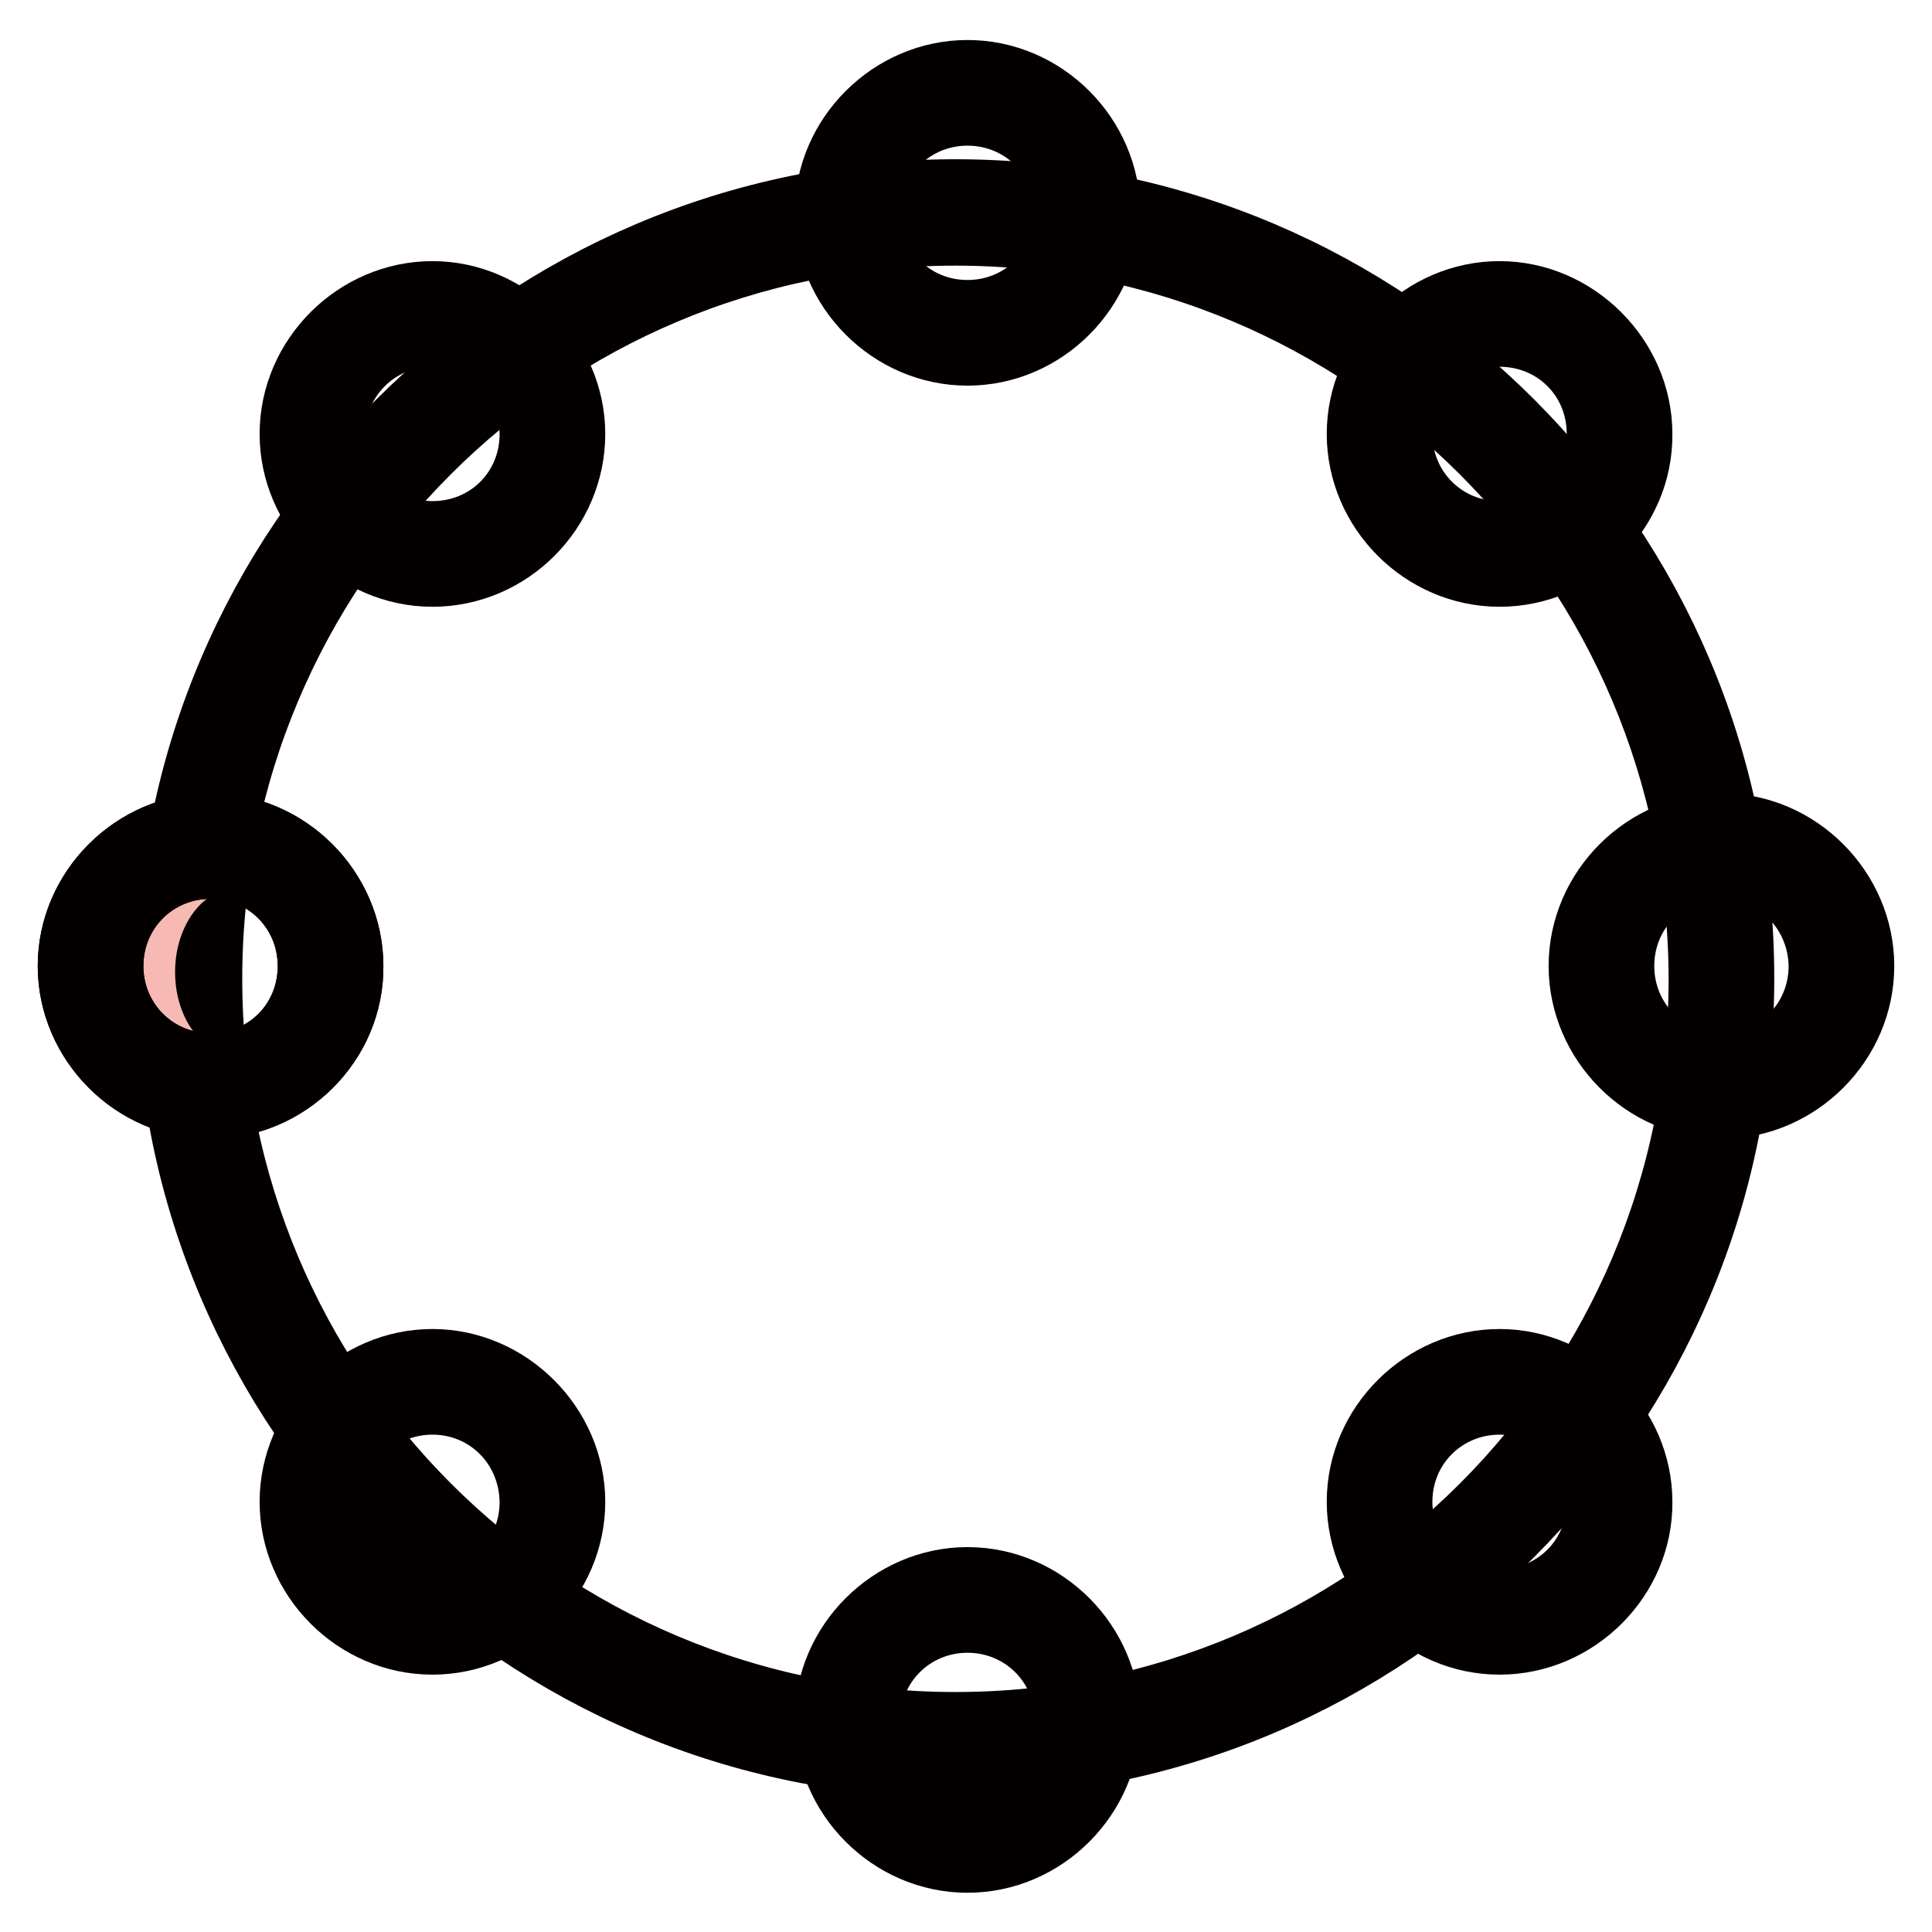 <?xml version="1.0" encoding="utf-8"?>
<!-- Svg Vector Icons : http://www.onlinewebfonts.com/icon -->
<!DOCTYPE svg PUBLIC "-//W3C//DTD SVG 1.1//EN" "http://www.w3.org/Graphics/SVG/1.1/DTD/svg11.dtd">
<svg version="1.1" xmlns="http://www.w3.org/2000/svg" xmlns:xlink="http://www.w3.org/1999/xlink" x="0px" y="0px" viewBox="0 0 256 256" enable-background="new 0 0 256 256" xml:space="preserve">
<g> <path stroke-width="10" fill-opacity="0" stroke="#040000"  d="M126.6,233.2C69.5,233.2,23,186.7,23,129.6C23,72.6,69.5,26.1,126.6,26.1c57.1,0,103.5,46.5,103.5,103.5 C230.1,186.7,183.6,233.2,126.6,233.2z M126.6,30.2c-55,0-99.5,44.4-99.5,99.5c0,55,44.4,99.5,99.5,99.5c55,0,99.5-44.4,99.5-99.5 C226,74.6,181.6,30.2,126.6,30.2z"/> <path stroke-width="10" fill-opacity="0" stroke="#f6b9b3"  d="M112.3,28.1c0,8.8,7.1,15.9,15.9,15.9c8.8,0,15.9-7.1,15.9-15.9c0,0,0,0,0,0c0-8.8-7.1-15.9-15.9-15.9 C119.4,12.2,112.3,19.3,112.3,28.1C112.3,28.1,112.3,28.1,112.3,28.1z"/> <path stroke-width="10" fill-opacity="0" stroke="#040000"  d="M128.2,46.1c-9.8,0-17.9-8.2-17.9-17.9c0-9.8,8.2-17.9,17.9-17.9c9.8,0,17.9,8.2,17.9,17.9 C146.1,37.9,138,46.1,128.2,46.1z M128.2,14.3c-7.7,0-13.9,6.1-13.9,13.9c0,7.7,6.1,13.9,13.9,13.9c7.7,0,13.9-6.1,13.9-13.9 C142.1,20.4,135.9,14.3,128.2,14.3z"/> <path stroke-width="10" fill-opacity="0" stroke="#b8d2ee"  d="M41.4,57.5c0,8.8,7.1,15.9,15.9,15.9c8.8,0,15.9-7.1,15.9-15.9c0,0,0,0,0,0c0-8.8-7.1-15.9-15.9-15.9 S41.4,48.7,41.4,57.5L41.4,57.5z"/> <path stroke-width="10" fill-opacity="0" stroke="#040000"  d="M57.3,75.4c-9.8,0-17.9-8.2-17.9-17.9c0-9.8,8.2-17.9,17.9-17.9s17.9,8.2,17.9,17.9 C75.2,67.3,67.1,75.4,57.3,75.4z M57.3,43.6c-7.7,0-13.9,6.1-13.9,13.9c0,7.7,6.1,13.9,13.9,13.9s13.9-6.1,13.9-13.9 C71.1,49.7,65,43.6,57.3,43.6z"/> <path stroke-width="10" fill-opacity="0" stroke="#f6b9b3"  d="M18.2,128.8c0,8.8,5.7,15.9,12.6,15.9s12.6-7.1,12.6-15.9c0,0,0,0,0,0c0-8.8-5.7-15.9-12.6-15.9 S18.2,120,18.2,128.8L18.2,128.8z"/> <path stroke-width="10" fill-opacity="0" stroke="#040000"  d="M27.9,145.9c-9.8,0-17.9-8.2-17.9-17.9c0-9.8,8.2-17.9,17.9-17.9c9.8,0,17.9,8.2,17.9,17.9 C45.9,137.8,37.7,145.9,27.9,145.9z M27.9,114.1c-7.7,0-13.9,6.1-13.9,13.9c0,7.7,6.1,13.9,13.9,13.9s13.9-6.1,13.9-13.9 C41.8,120.3,35.7,114.1,27.9,114.1z"/> <path stroke-width="10" fill-opacity="0" stroke="#b8d2ee"  d="M41.4,198.9c0,8.8,7.1,15.9,15.9,15.9c8.8,0,15.9-7.1,15.9-15.9c0,0,0,0,0,0c0-8.8-7.1-15.9-15.9-15.9 S41.4,190.1,41.4,198.9L41.4,198.9z"/> <path stroke-width="10" fill-opacity="0" stroke="#040000"  d="M57.3,216.9c-9.8,0-17.9-8.2-17.9-17.9c0-9.8,8.2-17.9,17.9-17.9s17.9,8.2,17.9,17.9 C75.2,208.7,67.1,216.9,57.3,216.9z M57.3,185.1c-7.7,0-13.9,6.1-13.9,13.9c0,7.7,6.1,13.9,13.9,13.9s13.9-6.1,13.9-13.9 C71.1,191.2,65,185.1,57.3,185.1z"/> <path stroke-width="10" fill-opacity="0" stroke="#f6b9b3"  d="M112.3,227.9c0,8.8,7.1,15.9,15.9,15.9c8.8,0,15.9-7.1,15.9-15.9c0,0,0,0,0,0c0-8.8-7.1-15.9-15.9-15.9 C119.4,212,112.3,219.1,112.3,227.9C112.3,227.9,112.3,227.9,112.3,227.9z"/> <path stroke-width="10" fill-opacity="0" stroke="#040000"  d="M128.2,245.8c-9.8,0-17.9-8.2-17.9-17.9c0-9.8,8.2-17.9,17.9-17.9c9.8,0,17.9,8.2,17.9,17.9 C146.1,237.6,138,245.8,128.2,245.8z M128.2,214c-7.7,0-13.9,6.1-13.9,13.9s6.1,13.9,13.9,13.9c7.7,0,13.9-6.1,13.9-13.9 S135.9,214,128.2,214z"/> <path stroke-width="10" fill-opacity="0" stroke="#b8d2ee"  d="M182.8,198.9c0,8.8,7.1,15.9,15.9,15.9s15.9-7.1,15.9-15.9c0,0,0,0,0,0c0-8.8-7.1-15.9-15.9-15.9 C189.9,183,182.8,190.1,182.8,198.9C182.8,198.9,182.8,198.9,182.8,198.9z"/> <path stroke-width="10" fill-opacity="0" stroke="#040000"  d="M198.7,216.9c-9.8,0-17.9-8.2-17.9-17.9c0-9.8,8.2-17.9,17.9-17.9s17.9,8.2,17.9,17.9 C216.7,208.7,208.5,216.9,198.7,216.9z M198.7,185.1c-7.7,0-13.9,6.1-13.9,13.9c0,7.7,6.1,13.9,13.9,13.9s13.9-6.1,13.9-13.9 C212.6,191.2,206.5,185.1,198.7,185.1z"/> <path stroke-width="10" fill-opacity="0" stroke="#f6b9b3"  d="M212.2,128c0,8.8,7.1,15.9,15.9,15.9c8.8,0,15.9-7.1,15.9-15.9c0,0,0,0,0,0c0-8.8-7.1-15.9-15.9-15.9 C219.3,112.1,212.2,119.2,212.2,128C212.2,128,212.2,128,212.2,128z"/> <path stroke-width="10" fill-opacity="0" stroke="#040000"  d="M228.1,145.9c-9.8,0-17.9-8.2-17.9-17.9c0-9.8,8.2-17.9,17.9-17.9c9.8,0,17.9,8.2,17.9,17.9 C246,137.8,237.8,145.9,228.1,145.9z M228.1,114.1c-7.7,0-13.9,6.1-13.9,13.9c0,7.7,6.1,13.9,13.9,13.9c7.7,0,13.9-6.1,13.9-13.9 C241.9,120.3,235.8,114.1,228.1,114.1z"/> <path stroke-width="10" fill-opacity="0" stroke="#b8d2ee"  d="M182.8,57.5c0,8.8,7.1,15.9,15.9,15.9c8.8,0,15.9-7.1,15.9-15.9c0,0,0,0,0,0c0-8.8-7.1-15.9-15.9-15.9 C189.9,41.6,182.8,48.7,182.8,57.5C182.8,57.5,182.8,57.5,182.8,57.5z"/> <path stroke-width="10" fill-opacity="0" stroke="#040000"  d="M198.7,75.4c-9.8,0-17.9-8.2-17.9-17.9c0-9.8,8.2-17.9,17.9-17.9s17.9,8.2,17.9,17.9 C216.7,67.3,208.5,75.4,198.7,75.4z M198.7,43.6c-7.7,0-13.9,6.1-13.9,13.9c0,7.7,6.1,13.9,13.9,13.9s13.9-6.1,13.9-13.9 C212.6,49.7,206.5,43.6,198.7,43.6z"/> <path stroke-width="10" fill-opacity="0" stroke="#040000"  d="M27.9,145.9c-9.8,0-17.9-8.2-17.9-17.9c0-9.8,8.2-17.9,17.9-17.9c9.8,0,17.9,8.2,17.9,17.9 C45.9,137.8,37.7,145.9,27.9,145.9z M27.9,114.1c-7.7,0-13.9,6.1-13.9,13.9c0,7.7,6.1,13.9,13.9,13.9s13.9-6.1,13.9-13.9 C41.8,120.3,35.7,114.1,27.9,114.1z"/></g>
</svg>